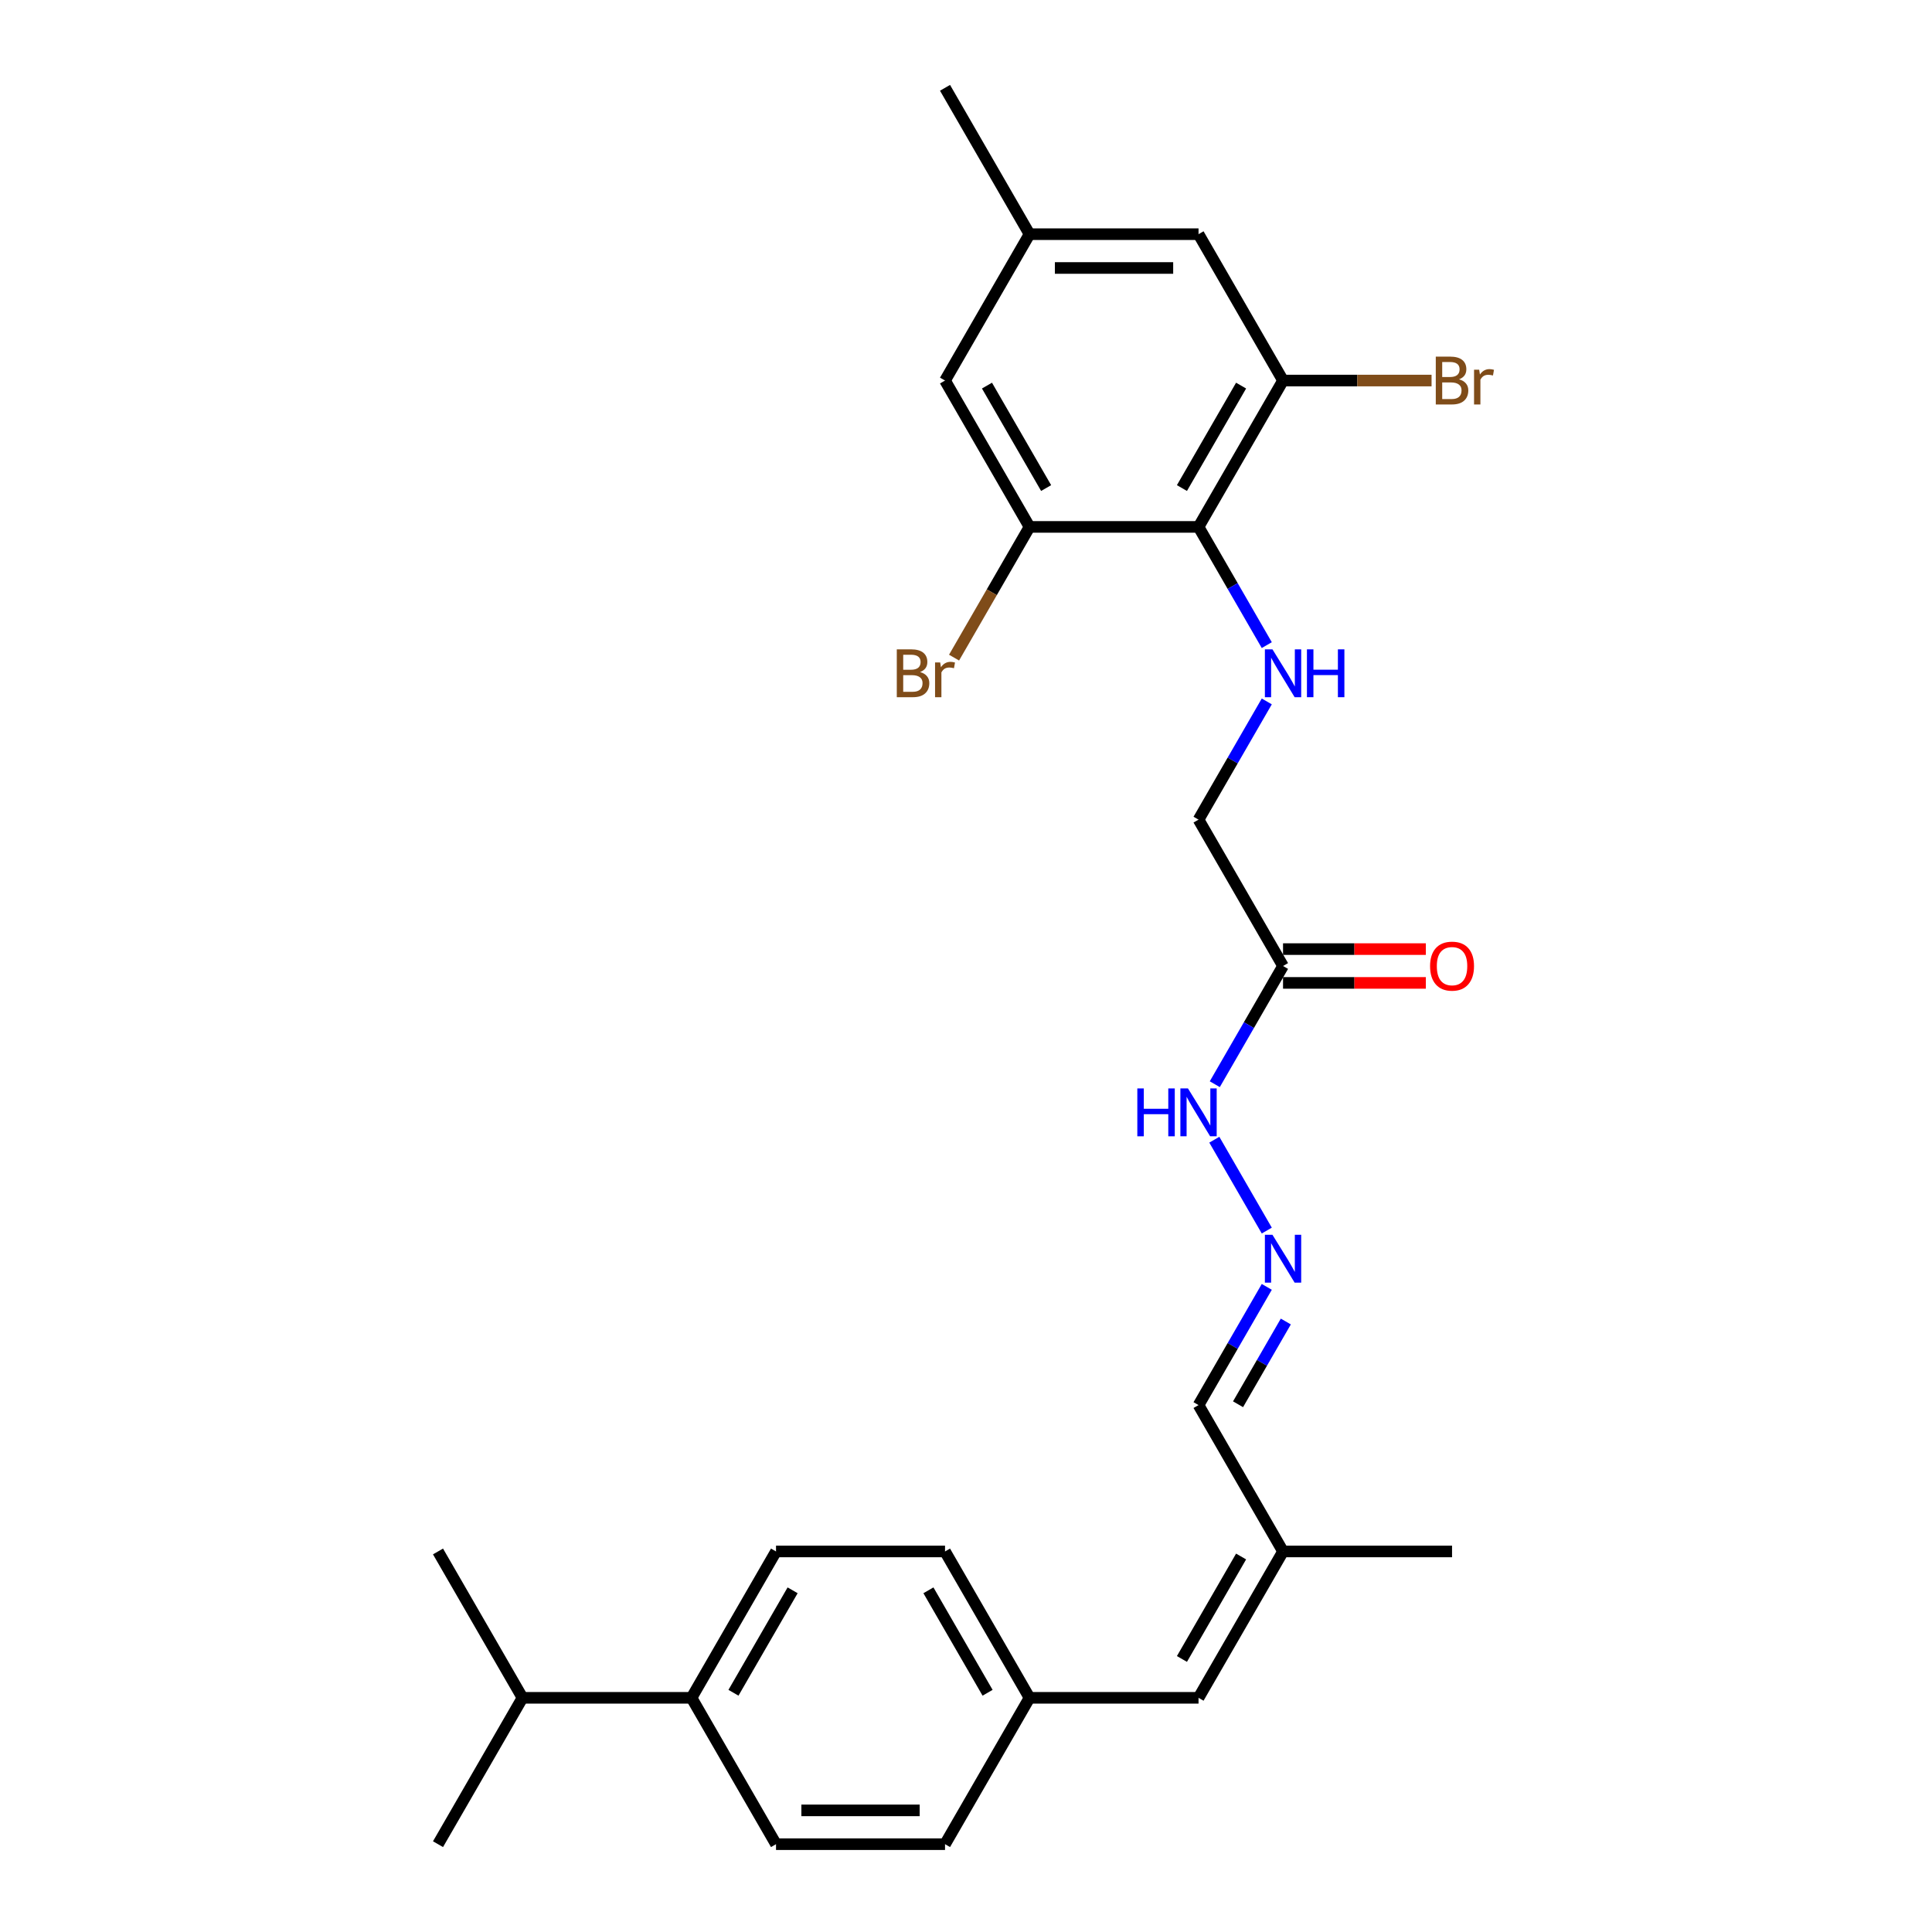 <?xml version='1.0' encoding='iso-8859-1'?>
<svg version='1.1' baseProfile='full'
              xmlns='http://www.w3.org/2000/svg'
                      xmlns:rdkit='http://www.rdkit.org/xml'
                      xmlns:xlink='http://www.w3.org/1999/xlink'
                  xml:space='preserve'
width='1000px' height='1000px' viewBox='0 0 1000 1000'>
<!-- END OF HEADER -->
<rect style='opacity:1.0;fill:#FFFFFF;stroke:none' width='1000' height='1000' x='0' y='0'> </rect>
<path class='bond-0' d='M 620.36,272.727 L 638.022,303.319' style='fill:none;fill-rule:evenodd;stroke:#000000;stroke-width:6px;stroke-linecap:butt;stroke-linejoin:miter;stroke-opacity:1' />
<path class='bond-0' d='M 638.022,303.319 L 655.685,333.911' style='fill:none;fill-rule:evenodd;stroke:#0000FF;stroke-width:6px;stroke-linecap:butt;stroke-linejoin:miter;stroke-opacity:1' />
<path class='bond-1' d='M 620.36,272.727 L 664.099,196.97' style='fill:none;fill-rule:evenodd;stroke:#000000;stroke-width:6px;stroke-linecap:butt;stroke-linejoin:miter;stroke-opacity:1' />
<path class='bond-1' d='M 611.769,252.616 L 642.386,199.586' style='fill:none;fill-rule:evenodd;stroke:#000000;stroke-width:6px;stroke-linecap:butt;stroke-linejoin:miter;stroke-opacity:1' />
<path class='bond-2' d='M 620.36,272.727 L 532.883,272.727' style='fill:none;fill-rule:evenodd;stroke:#000000;stroke-width:6px;stroke-linecap:butt;stroke-linejoin:miter;stroke-opacity:1' />
<path class='bond-12' d='M 655.685,363.059 L 638.022,393.65' style='fill:none;fill-rule:evenodd;stroke:#0000FF;stroke-width:6px;stroke-linecap:butt;stroke-linejoin:miter;stroke-opacity:1' />
<path class='bond-12' d='M 638.022,393.65 L 620.36,424.242' style='fill:none;fill-rule:evenodd;stroke:#000000;stroke-width:6px;stroke-linecap:butt;stroke-linejoin:miter;stroke-opacity:1' />
<path class='bond-7' d='M 664.099,196.97 L 620.36,121.212' style='fill:none;fill-rule:evenodd;stroke:#000000;stroke-width:6px;stroke-linecap:butt;stroke-linejoin:miter;stroke-opacity:1' />
<path class='bond-19' d='M 664.099,196.97 L 702.536,196.97' style='fill:none;fill-rule:evenodd;stroke:#000000;stroke-width:6px;stroke-linecap:butt;stroke-linejoin:miter;stroke-opacity:1' />
<path class='bond-19' d='M 702.536,196.97 L 740.974,196.97' style='fill:none;fill-rule:evenodd;stroke:#7F4C19;stroke-width:6px;stroke-linecap:butt;stroke-linejoin:miter;stroke-opacity:1' />
<path class='bond-6' d='M 532.883,272.727 L 489.144,196.97' style='fill:none;fill-rule:evenodd;stroke:#000000;stroke-width:6px;stroke-linecap:butt;stroke-linejoin:miter;stroke-opacity:1' />
<path class='bond-6' d='M 541.473,252.616 L 510.856,199.586' style='fill:none;fill-rule:evenodd;stroke:#000000;stroke-width:6px;stroke-linecap:butt;stroke-linejoin:miter;stroke-opacity:1' />
<path class='bond-18' d='M 532.883,272.727 L 513.352,306.556' style='fill:none;fill-rule:evenodd;stroke:#000000;stroke-width:6px;stroke-linecap:butt;stroke-linejoin:miter;stroke-opacity:1' />
<path class='bond-18' d='M 513.352,306.556 L 493.821,340.384' style='fill:none;fill-rule:evenodd;stroke:#7F4C19;stroke-width:6px;stroke-linecap:butt;stroke-linejoin:miter;stroke-opacity:1' />
<path class='bond-3' d='M 664.099,500 L 620.36,424.242' style='fill:none;fill-rule:evenodd;stroke:#000000;stroke-width:6px;stroke-linecap:butt;stroke-linejoin:miter;stroke-opacity:1' />
<path class='bond-8' d='M 664.099,500 L 646.436,530.592' style='fill:none;fill-rule:evenodd;stroke:#000000;stroke-width:6px;stroke-linecap:butt;stroke-linejoin:miter;stroke-opacity:1' />
<path class='bond-8' d='M 646.436,530.592 L 628.774,561.184' style='fill:none;fill-rule:evenodd;stroke:#0000FF;stroke-width:6px;stroke-linecap:butt;stroke-linejoin:miter;stroke-opacity:1' />
<path class='bond-11' d='M 664.099,508.748 L 701.058,508.748' style='fill:none;fill-rule:evenodd;stroke:#000000;stroke-width:6px;stroke-linecap:butt;stroke-linejoin:miter;stroke-opacity:1' />
<path class='bond-11' d='M 701.058,508.748 L 738.017,508.748' style='fill:none;fill-rule:evenodd;stroke:#FF0000;stroke-width:6px;stroke-linecap:butt;stroke-linejoin:miter;stroke-opacity:1' />
<path class='bond-11' d='M 664.099,491.252 L 701.058,491.252' style='fill:none;fill-rule:evenodd;stroke:#000000;stroke-width:6px;stroke-linecap:butt;stroke-linejoin:miter;stroke-opacity:1' />
<path class='bond-11' d='M 701.058,491.252 L 738.017,491.252' style='fill:none;fill-rule:evenodd;stroke:#FF0000;stroke-width:6px;stroke-linecap:butt;stroke-linejoin:miter;stroke-opacity:1' />
<path class='bond-4' d='M 655.685,636.941 L 628.531,589.911' style='fill:none;fill-rule:evenodd;stroke:#0000FF;stroke-width:6px;stroke-linecap:butt;stroke-linejoin:miter;stroke-opacity:1' />
<path class='bond-14' d='M 655.685,666.089 L 638.022,696.681' style='fill:none;fill-rule:evenodd;stroke:#0000FF;stroke-width:6px;stroke-linecap:butt;stroke-linejoin:miter;stroke-opacity:1' />
<path class='bond-14' d='M 638.022,696.681 L 620.36,727.273' style='fill:none;fill-rule:evenodd;stroke:#000000;stroke-width:6px;stroke-linecap:butt;stroke-linejoin:miter;stroke-opacity:1' />
<path class='bond-14' d='M 665.537,684.014 L 653.174,705.429' style='fill:none;fill-rule:evenodd;stroke:#0000FF;stroke-width:6px;stroke-linecap:butt;stroke-linejoin:miter;stroke-opacity:1' />
<path class='bond-14' d='M 653.174,705.429 L 640.81,726.843' style='fill:none;fill-rule:evenodd;stroke:#000000;stroke-width:6px;stroke-linecap:butt;stroke-linejoin:miter;stroke-opacity:1' />
<path class='bond-5' d='M 620.36,878.788 L 664.099,803.03' style='fill:none;fill-rule:evenodd;stroke:#000000;stroke-width:6px;stroke-linecap:butt;stroke-linejoin:miter;stroke-opacity:1' />
<path class='bond-5' d='M 611.769,858.677 L 642.386,805.646' style='fill:none;fill-rule:evenodd;stroke:#000000;stroke-width:6px;stroke-linecap:butt;stroke-linejoin:miter;stroke-opacity:1' />
<path class='bond-17' d='M 620.36,878.788 L 532.883,878.788' style='fill:none;fill-rule:evenodd;stroke:#000000;stroke-width:6px;stroke-linecap:butt;stroke-linejoin:miter;stroke-opacity:1' />
<path class='bond-13' d='M 489.144,196.97 L 532.883,121.212' style='fill:none;fill-rule:evenodd;stroke:#000000;stroke-width:6px;stroke-linecap:butt;stroke-linejoin:miter;stroke-opacity:1' />
<path class='bond-27' d='M 620.36,121.212 L 532.883,121.212' style='fill:none;fill-rule:evenodd;stroke:#000000;stroke-width:6px;stroke-linecap:butt;stroke-linejoin:miter;stroke-opacity:1' />
<path class='bond-27' d='M 607.238,138.708 L 546.004,138.708' style='fill:none;fill-rule:evenodd;stroke:#000000;stroke-width:6px;stroke-linecap:butt;stroke-linejoin:miter;stroke-opacity:1' />
<path class='bond-9' d='M 664.099,803.03 L 620.36,727.273' style='fill:none;fill-rule:evenodd;stroke:#000000;stroke-width:6px;stroke-linecap:butt;stroke-linejoin:miter;stroke-opacity:1' />
<path class='bond-23' d='M 664.099,803.03 L 751.576,803.03' style='fill:none;fill-rule:evenodd;stroke:#000000;stroke-width:6px;stroke-linecap:butt;stroke-linejoin:miter;stroke-opacity:1' />
<path class='bond-10' d='M 357.928,878.788 L 401.667,803.03' style='fill:none;fill-rule:evenodd;stroke:#000000;stroke-width:6px;stroke-linecap:butt;stroke-linejoin:miter;stroke-opacity:1' />
<path class='bond-10' d='M 379.64,876.172 L 410.257,823.142' style='fill:none;fill-rule:evenodd;stroke:#000000;stroke-width:6px;stroke-linecap:butt;stroke-linejoin:miter;stroke-opacity:1' />
<path class='bond-20' d='M 357.928,878.788 L 270.451,878.788' style='fill:none;fill-rule:evenodd;stroke:#000000;stroke-width:6px;stroke-linecap:butt;stroke-linejoin:miter;stroke-opacity:1' />
<path class='bond-28' d='M 357.928,878.788 L 401.667,954.545' style='fill:none;fill-rule:evenodd;stroke:#000000;stroke-width:6px;stroke-linecap:butt;stroke-linejoin:miter;stroke-opacity:1' />
<path class='bond-24' d='M 532.883,121.212 L 489.144,45.455' style='fill:none;fill-rule:evenodd;stroke:#000000;stroke-width:6px;stroke-linecap:butt;stroke-linejoin:miter;stroke-opacity:1' />
<path class='bond-15' d='M 401.667,803.03 L 489.144,803.03' style='fill:none;fill-rule:evenodd;stroke:#000000;stroke-width:6px;stroke-linecap:butt;stroke-linejoin:miter;stroke-opacity:1' />
<path class='bond-16' d='M 401.667,954.545 L 489.144,954.545' style='fill:none;fill-rule:evenodd;stroke:#000000;stroke-width:6px;stroke-linecap:butt;stroke-linejoin:miter;stroke-opacity:1' />
<path class='bond-16' d='M 414.788,937.05 L 476.022,937.05' style='fill:none;fill-rule:evenodd;stroke:#000000;stroke-width:6px;stroke-linecap:butt;stroke-linejoin:miter;stroke-opacity:1' />
<path class='bond-21' d='M 532.883,878.788 L 489.144,954.545' style='fill:none;fill-rule:evenodd;stroke:#000000;stroke-width:6px;stroke-linecap:butt;stroke-linejoin:miter;stroke-opacity:1' />
<path class='bond-22' d='M 532.883,878.788 L 489.144,803.03' style='fill:none;fill-rule:evenodd;stroke:#000000;stroke-width:6px;stroke-linecap:butt;stroke-linejoin:miter;stroke-opacity:1' />
<path class='bond-22' d='M 511.17,876.172 L 480.553,823.142' style='fill:none;fill-rule:evenodd;stroke:#000000;stroke-width:6px;stroke-linecap:butt;stroke-linejoin:miter;stroke-opacity:1' />
<path class='bond-25' d='M 270.451,878.788 L 226.712,803.03' style='fill:none;fill-rule:evenodd;stroke:#000000;stroke-width:6px;stroke-linecap:butt;stroke-linejoin:miter;stroke-opacity:1' />
<path class='bond-26' d='M 270.451,878.788 L 226.712,954.545' style='fill:none;fill-rule:evenodd;stroke:#000000;stroke-width:6px;stroke-linecap:butt;stroke-linejoin:miter;stroke-opacity:1' />
<path  class='atom-1' d='M 658.623 336.098
L 666.741 349.22
Q 667.545 350.514, 668.84 352.859
Q 670.135 355.203, 670.205 355.343
L 670.205 336.098
L 673.494 336.098
L 673.494 360.872
L 670.1 360.872
L 661.387 346.525
Q 660.372 344.846, 659.287 342.921
Q 658.238 340.997, 657.923 340.402
L 657.923 360.872
L 654.704 360.872
L 654.704 336.098
L 658.623 336.098
' fill='#0000FF'/>
<path  class='atom-1' d='M 676.468 336.098
L 679.827 336.098
L 679.827 346.63
L 692.494 346.63
L 692.494 336.098
L 695.853 336.098
L 695.853 360.872
L 692.494 360.872
L 692.494 349.43
L 679.827 349.43
L 679.827 360.872
L 676.468 360.872
L 676.468 336.098
' fill='#0000FF'/>
<path  class='atom-5' d='M 658.623 639.128
L 666.741 652.25
Q 667.545 653.545, 668.84 655.889
Q 670.135 658.233, 670.205 658.373
L 670.205 639.128
L 673.494 639.128
L 673.494 663.902
L 670.1 663.902
L 661.387 649.556
Q 660.372 647.876, 659.287 645.952
Q 658.238 644.027, 657.923 643.432
L 657.923 663.902
L 654.704 663.902
L 654.704 639.128
L 658.623 639.128
' fill='#0000FF'/>
<path  class='atom-9' d='M 588.676 563.371
L 592.035 563.371
L 592.035 573.903
L 604.702 573.903
L 604.702 563.371
L 608.061 563.371
L 608.061 588.144
L 604.702 588.144
L 604.702 576.702
L 592.035 576.702
L 592.035 588.144
L 588.676 588.144
L 588.676 563.371
' fill='#0000FF'/>
<path  class='atom-9' d='M 614.884 563.371
L 623.002 576.492
Q 623.807 577.787, 625.101 580.131
Q 626.396 582.476, 626.466 582.616
L 626.466 563.371
L 629.755 563.371
L 629.755 588.144
L 626.361 588.144
L 617.648 573.798
Q 616.634 572.119, 615.549 570.194
Q 614.499 568.27, 614.184 567.675
L 614.184 588.144
L 610.965 588.144
L 610.965 563.371
L 614.884 563.371
' fill='#0000FF'/>
<path  class='atom-12' d='M 740.204 500.07
Q 740.204 494.122, 743.143 490.797
Q 746.082 487.473, 751.576 487.473
Q 757.07 487.473, 760.009 490.797
Q 762.948 494.122, 762.948 500.07
Q 762.948 506.088, 759.974 509.518
Q 757 512.912, 751.576 512.912
Q 746.117 512.912, 743.143 509.518
Q 740.204 506.123, 740.204 500.07
M 751.576 510.112
Q 755.355 510.112, 757.385 507.593
Q 759.449 505.039, 759.449 500.07
Q 759.449 495.206, 757.385 492.757
Q 755.355 490.273, 751.576 490.273
Q 747.797 490.273, 745.733 492.722
Q 743.703 495.171, 743.703 500.07
Q 743.703 505.074, 745.733 507.593
Q 747.797 510.112, 751.576 510.112
' fill='#FF0000'/>
<path  class='atom-19' d='M 476.215 347.855
Q 478.594 348.52, 479.784 349.989
Q 481.009 351.424, 481.009 353.559
Q 481.009 356.988, 478.804 358.947
Q 476.635 360.872, 472.506 360.872
L 464.178 360.872
L 464.178 336.098
L 471.491 336.098
Q 475.725 336.098, 477.859 337.813
Q 479.994 339.527, 479.994 342.676
Q 479.994 346.42, 476.215 347.855
M 467.502 338.897
L 467.502 346.665
L 471.491 346.665
Q 473.941 346.665, 475.2 345.686
Q 476.495 344.671, 476.495 342.676
Q 476.495 338.897, 471.491 338.897
L 467.502 338.897
M 472.506 358.072
Q 474.92 358.072, 476.215 356.918
Q 477.51 355.763, 477.51 353.559
Q 477.51 351.529, 476.075 350.514
Q 474.675 349.465, 471.981 349.465
L 467.502 349.465
L 467.502 358.072
L 472.506 358.072
' fill='#7F4C19'/>
<path  class='atom-19' d='M 486.642 342.886
L 487.027 345.371
Q 488.917 342.571, 491.996 342.571
Q 492.976 342.571, 494.305 342.921
L 493.78 345.861
Q 492.276 345.511, 491.436 345.511
Q 489.966 345.511, 488.987 346.105
Q 488.042 346.665, 487.272 348.03
L 487.272 360.872
L 483.983 360.872
L 483.983 342.886
L 486.642 342.886
' fill='#7F4C19'/>
<path  class='atom-20' d='M 755.198 196.34
Q 757.577 197.005, 758.767 198.474
Q 759.991 199.909, 759.991 202.043
Q 759.991 205.472, 757.787 207.432
Q 755.617 209.356, 751.489 209.356
L 743.161 209.356
L 743.161 184.583
L 750.474 184.583
Q 754.708 184.583, 756.842 186.297
Q 758.977 188.012, 758.977 191.161
Q 758.977 194.905, 755.198 196.34
M 746.485 187.382
L 746.485 195.15
L 750.474 195.15
Q 752.923 195.15, 754.183 194.17
Q 755.477 193.156, 755.477 191.161
Q 755.477 187.382, 750.474 187.382
L 746.485 187.382
M 751.489 206.557
Q 753.903 206.557, 755.198 205.403
Q 756.492 204.248, 756.492 202.043
Q 756.492 200.014, 755.058 198.999
Q 753.658 197.949, 750.964 197.949
L 746.485 197.949
L 746.485 206.557
L 751.489 206.557
' fill='#7F4C19'/>
<path  class='atom-20' d='M 765.625 191.371
L 766.01 193.856
Q 767.899 191.056, 770.978 191.056
Q 771.958 191.056, 773.288 191.406
L 772.763 194.345
Q 771.258 193.995, 770.419 193.995
Q 768.949 193.995, 767.969 194.59
Q 767.025 195.15, 766.255 196.515
L 766.255 209.356
L 762.966 209.356
L 762.966 191.371
L 765.625 191.371
' fill='#7F4C19'/>
</svg>
